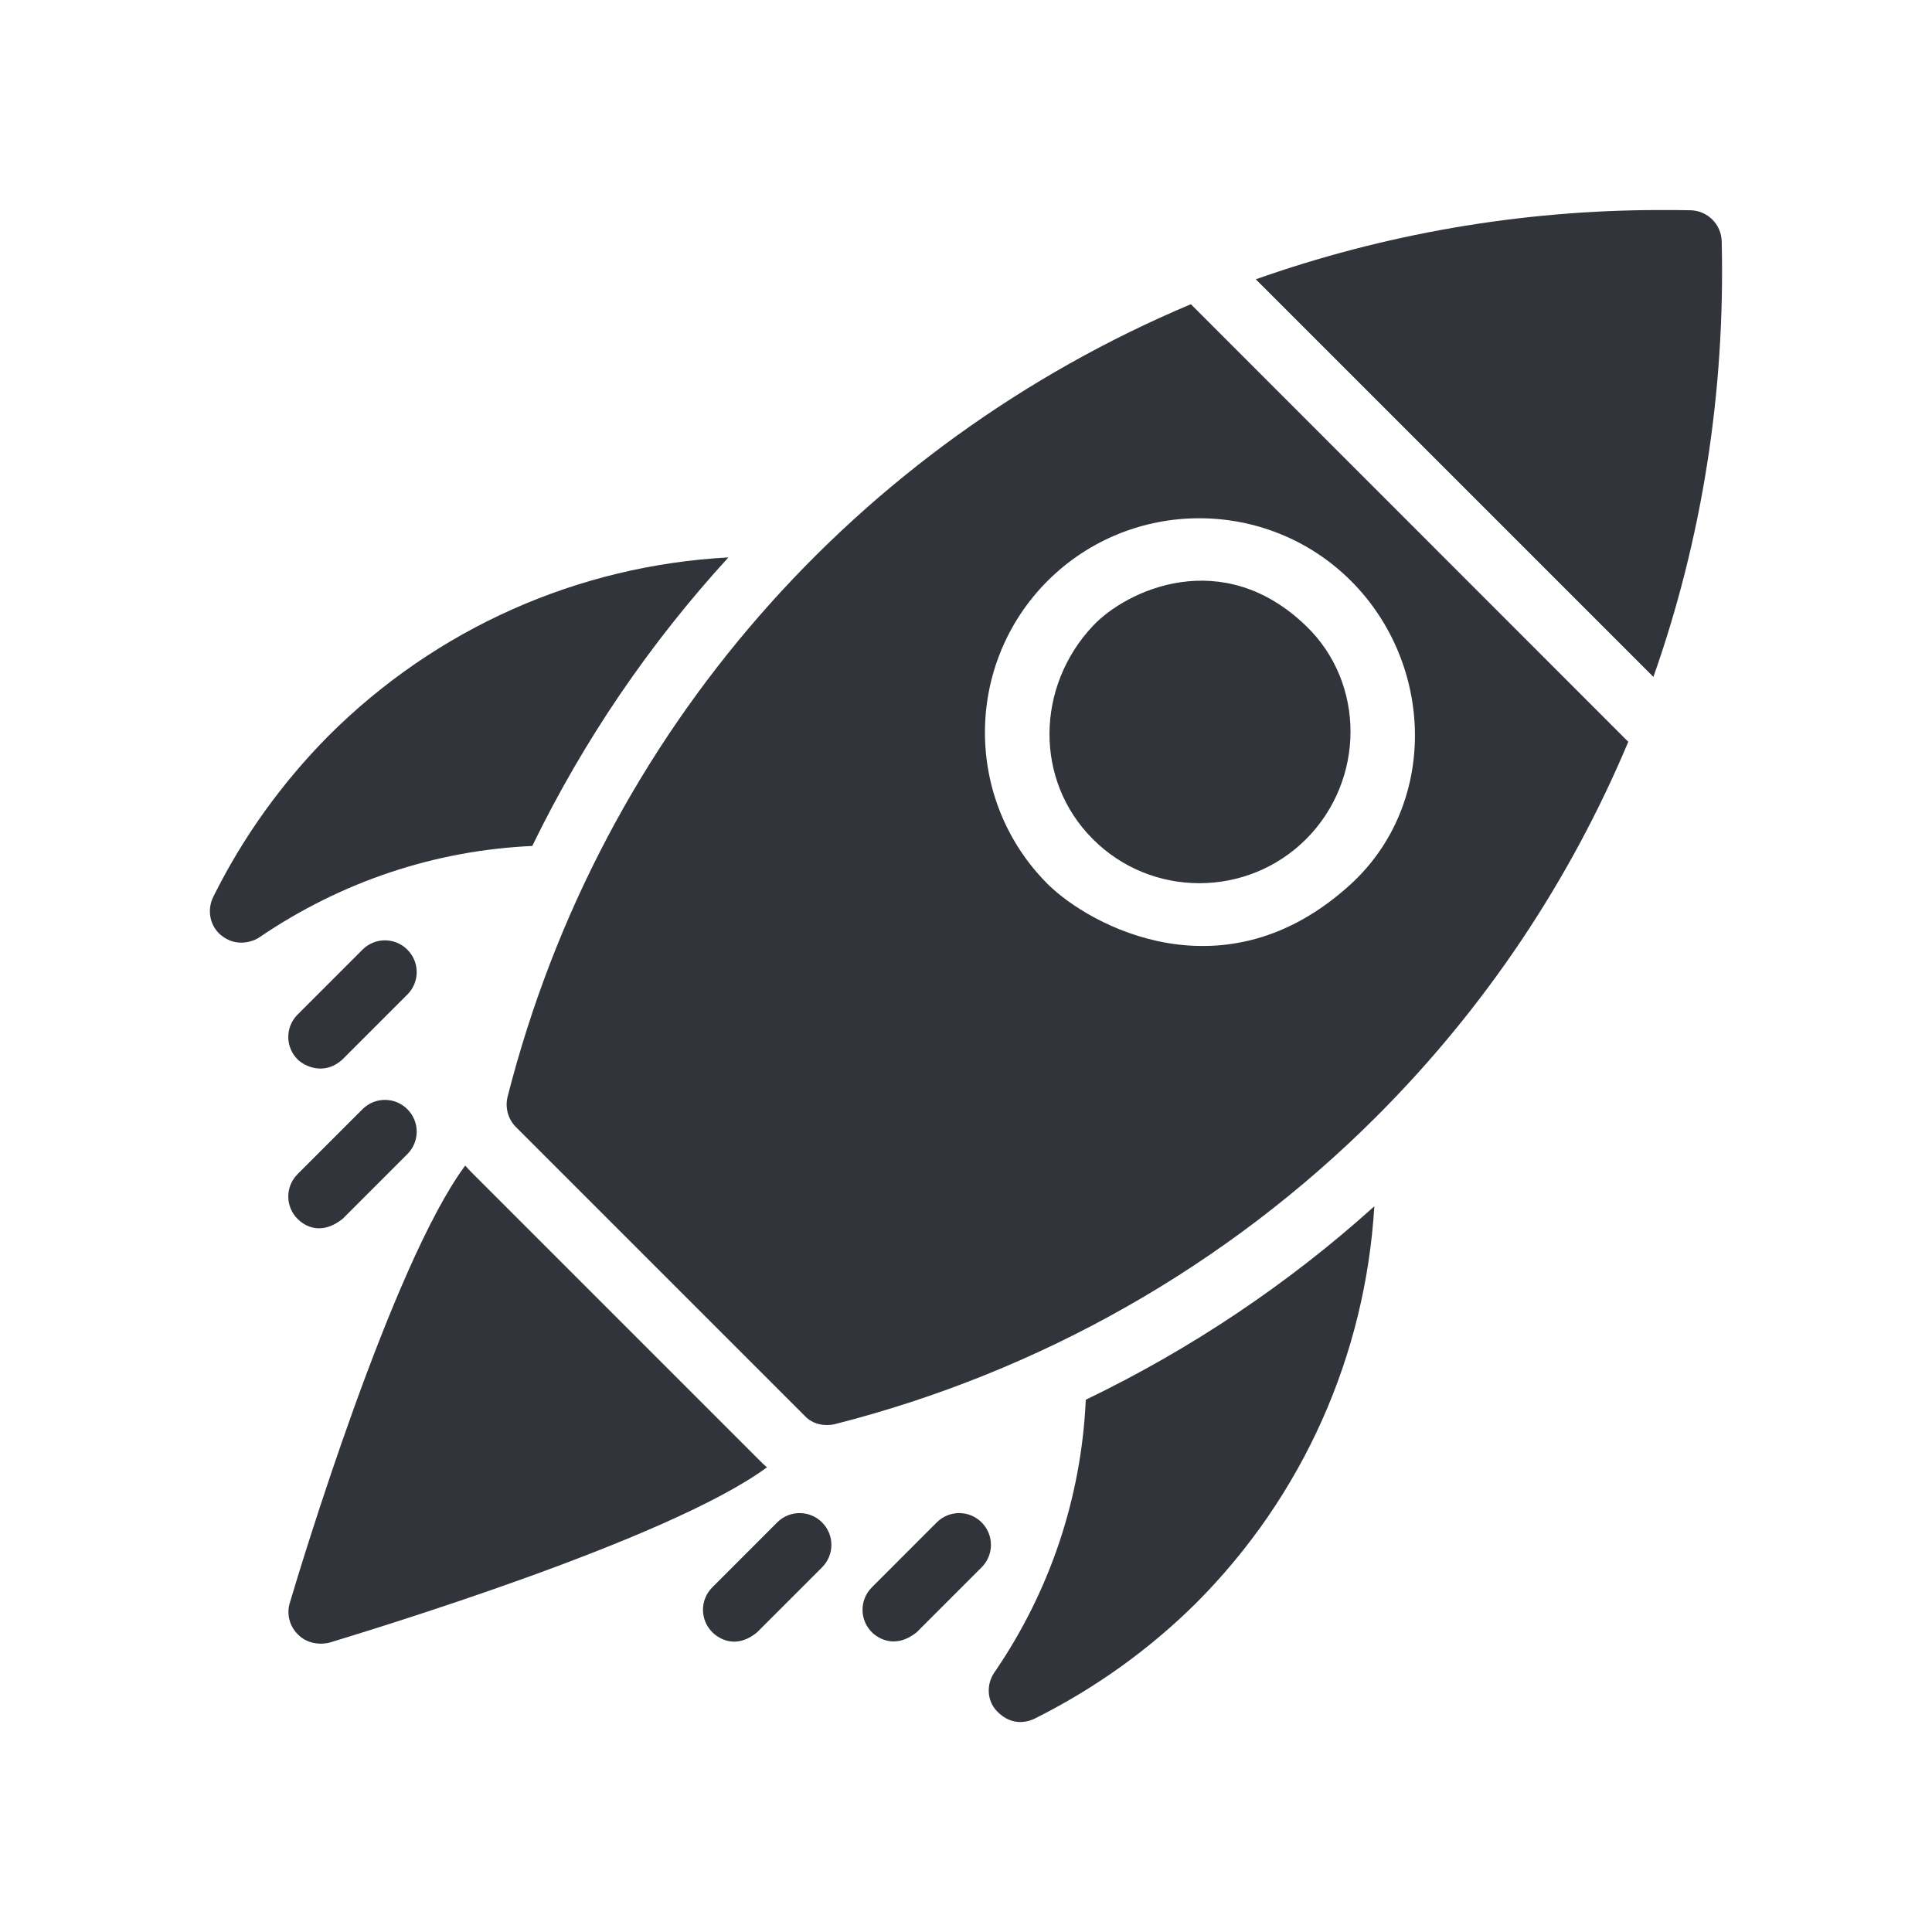 <svg width="48" height="48" viewBox="0 0 48 48" fill="none" xmlns="http://www.w3.org/2000/svg">
<path d="M18.879 36.291L11.709 29.121C11.655 29.067 11.606 29.012 11.558 28.958C9.739 31.412 7.467 38.921 7.2 39.824C7.115 40.103 7.194 40.4 7.4 40.606C7.551 40.764 7.83 40.891 8.182 40.812C9.091 40.533 16.6 38.267 19.055 36.455C18.988 36.4 18.933 36.346 18.879 36.291ZM10.121 23.594C9.812 23.285 9.315 23.285 9.006 23.594L7.394 25.206C7.085 25.515 7.085 26.012 7.394 26.321C7.545 26.473 8.042 26.746 8.509 26.321L10.121 24.709C10.43 24.4 10.43 23.903 10.121 23.594ZM9.006 27.558L7.394 29.17C7.085 29.479 7.085 29.976 7.394 30.285C7.545 30.436 7.958 30.721 8.509 30.285L10.121 28.673C10.43 28.364 10.43 27.867 10.121 27.558C9.812 27.249 9.315 27.249 9.006 27.558ZM19.309 37.824L17.697 39.437C17.388 39.746 17.388 40.243 17.697 40.552C17.849 40.703 18.279 40.994 18.812 40.552L20.424 38.94C20.733 38.63 20.733 38.133 20.424 37.824C20.115 37.515 19.618 37.515 19.309 37.824ZM24.388 37.824C24.079 37.515 23.582 37.515 23.273 37.824L21.661 39.437C21.352 39.746 21.352 40.243 21.661 40.552C21.812 40.703 22.242 40.982 22.776 40.552L24.388 38.94C24.697 38.63 24.697 38.133 24.388 37.824Z" fill="#32343B"/>
<path d="M12.611 27.248C12.544 27.521 12.623 27.806 12.817 28L19.993 35.176C20.272 35.479 20.684 35.4 20.744 35.382C25.841 34.085 30.496 31.442 34.199 27.739C36.908 25.03 39.005 21.879 40.454 18.43L29.587 7.558C21.326 11.036 14.932 18.145 12.611 27.248ZM33.563 14.43C35.642 16.509 35.726 19.976 33.563 21.964C30.429 24.836 27.072 23 26.029 21.964C23.951 19.885 23.951 16.509 26.029 14.43C28.108 12.358 31.484 12.358 33.563 14.43Z" fill="#32343B"/>
<path d="M32.449 15.551C33.933 16.981 33.909 19.387 32.449 20.848C30.988 22.308 28.606 22.308 27.152 20.848C25.691 19.387 25.739 17.054 27.152 15.551C27.988 14.66 30.37 13.545 32.449 15.551Z" fill="#32343B"/>
<path d="M42.005 5.224C42.423 5.236 42.763 5.569 42.775 5.994C42.866 9.763 42.278 13.418 41.078 16.818L31.199 6.939C34.357 5.824 37.745 5.218 41.266 5.218C41.514 5.218 41.757 5.218 42.005 5.224Z" fill="#32343B"/>
<path d="M8.164 18.279C10.848 15.6 14.37 14.049 18.097 13.849C16.145 15.982 14.503 18.388 13.224 21.018C10.806 21.127 8.479 21.903 6.448 23.285C6.315 23.382 5.879 23.558 5.485 23.23C5.212 23 5.139 22.606 5.297 22.285C6.042 20.782 7.012 19.443 8.164 18.279Z" fill="#32343B"/>
<path d="M24.764 42.509C24.515 42.249 24.503 41.837 24.709 41.546C26.091 39.527 26.867 37.2 26.976 34.776C29.582 33.521 32 31.903 34.145 29.97C33.921 33.673 32.376 37.164 29.715 39.83C28.552 40.982 27.212 41.946 25.709 42.697C25.6 42.752 25.164 42.934 24.764 42.509Z" fill="#32343B"/>
</svg>

